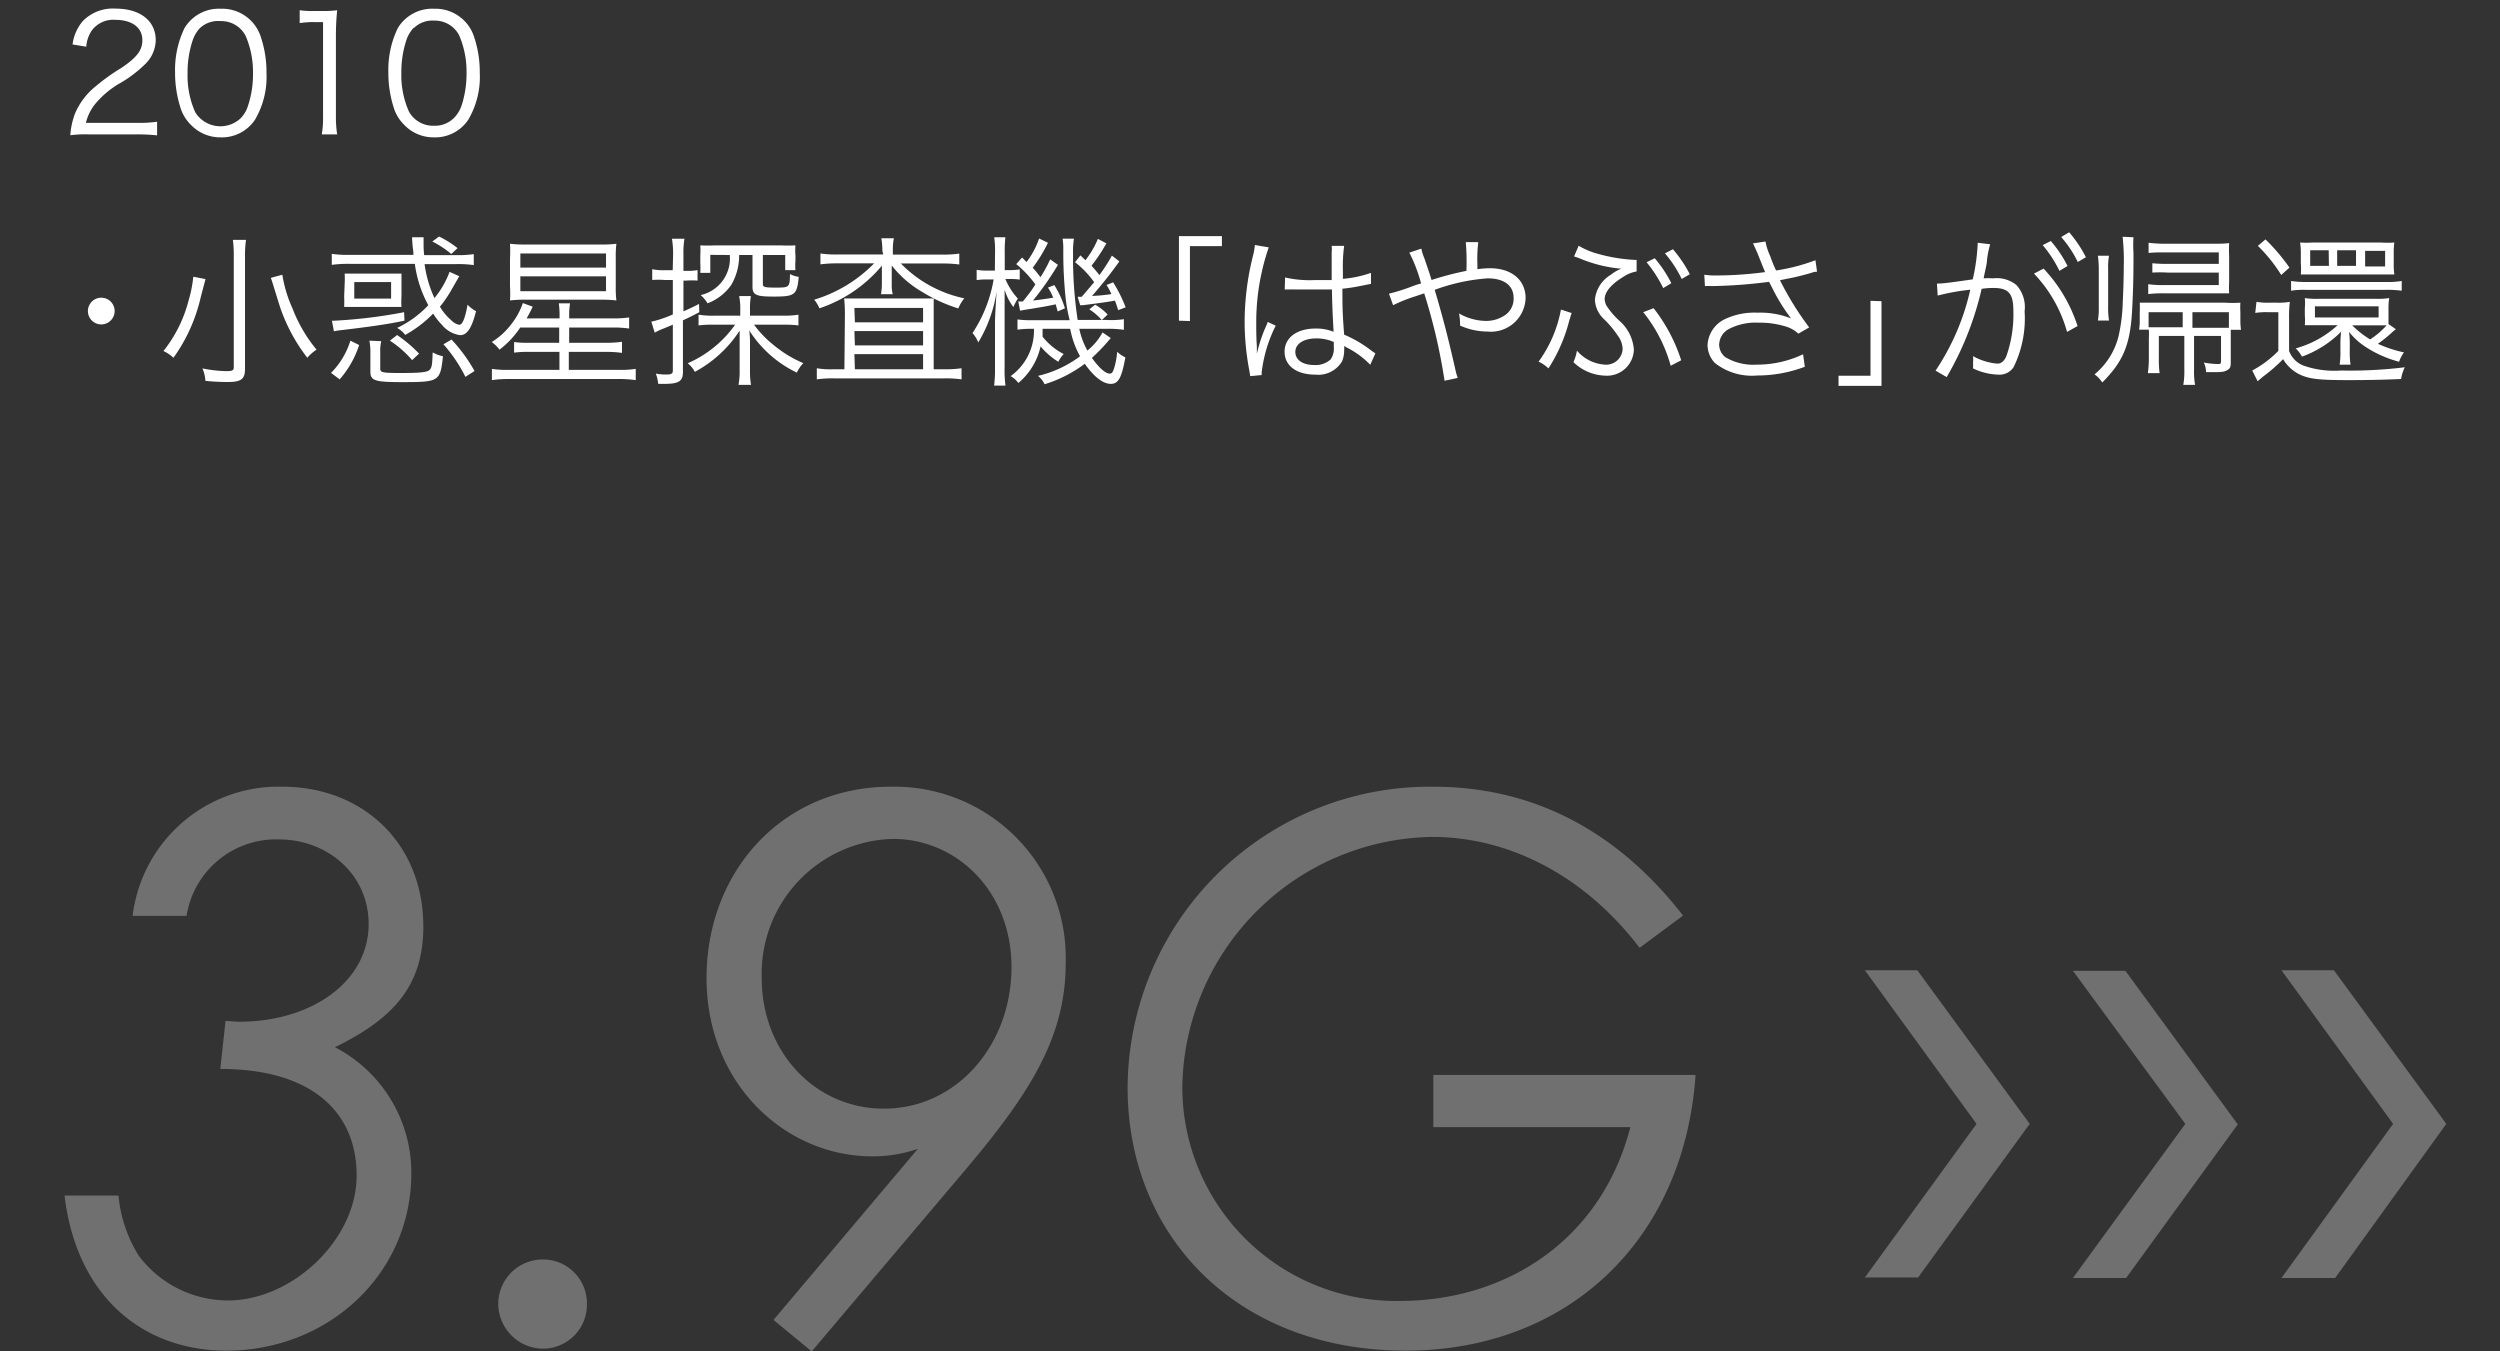 <svg xmlns="http://www.w3.org/2000/svg" viewBox="0 0 200.2 108.22"><rect x="0" y="0" width="200.2" height="108.22" fill="#333333" stroke="none"/><defs><style>.cls-1{fill:#717071;}.cls-2{fill:#fff;}.cls-3{fill:none;}</style></defs><g id="レイヤー_2" data-name="レイヤー 2"><g id="年表"><path class="cls-1" d="M29.52,74c0-4-3.3-6.78-7.2-6.78a7.26,7.26,0,0,0-7.38,6.12H10.62A11.77,11.77,0,0,1,22.62,63C29,63,33.9,67.48,33.9,74.2c0,4.74-2.4,7.38-7.08,9.66a11.33,11.33,0,0,1,6.12,10.08c0,8.1-6.66,14.22-14.82,14.22-6.71,0-12-4.38-12.95-12.42H9.49a11,11,0,0,0,1.61,4.8,8.93,8.93,0,0,0,7.15,3.6c5.15,0,10.31-4.86,10.31-10S24.9,85.6,17.64,85.6l.42-3.84c.42,0,.66.06,1.08.06C25,81.82,29.52,78.58,29.52,74Z"/><path class="cls-1" d="M47,104.38A3.52,3.52,0,0,1,43.5,108a3.61,3.61,0,0,1-3.6-3.6,3.56,3.56,0,0,1,3.6-3.54A3.51,3.51,0,0,1,47,104.38Z"/><path class="cls-1" d="M65,108.22l-3.06-2.52L73.5,92a11,11,0,0,1-3.66.6c-6.9,0-13.26-5.76-13.26-14.28S62.64,63,71.34,63a13.72,13.72,0,0,1,14,14.16c0,6.3-3.3,11-8.88,17.52ZM81,77.44c0-6.06-4.38-10.26-9.48-10.26A10.79,10.79,0,0,0,61,78.34c0,5.88,4.26,10.44,9.78,10.44C76.62,88.78,81,83.68,81,77.44Z"/><path class="cls-1" d="M135.78,86.08c-.9,13.2-10.2,22.08-23.22,22.08C99.06,108.16,90.3,99,90.3,87.1A24.2,24.2,0,0,1,114.78,63c7.86,0,14.64,3.42,20,10.32l-3.48,2.58c-4.44-5.82-10.5-8.88-16.62-8.88a20.33,20.33,0,0,0-20,20,17.13,17.13,0,0,0,17.4,17.16c8.52,0,16.14-4.86,18.48-13.92H114.78V86.08Z"/><path class="cls-1" d="M158.28,90l-8.94-12.3h4.2l9,12.3-8.94,12.3h-4.26Z"/><path class="cls-1" d="M175,90,166,77.74h4.2l9,12.3-8.94,12.3H166Z"/><path class="cls-1" d="M191.64,90l-8.94-12.3h4.2l9,12.3L187,102.34H182.7Z"/><path class="cls-2" d="M7.06,10.76a9.42,9.42,0,0,0-1.43.07A6.08,6.08,0,0,1,6,9.11,5.61,5.61,0,0,1,7.7,6.88a16.1,16.1,0,0,1,2-1.43C11,4.58,11.4,4,11.4,3.21c0-1-.83-1.62-2.15-1.62a2.15,2.15,0,0,0-1.89.84,2.58,2.58,0,0,0-.45,1.31l-1.1-.18a3.58,3.58,0,0,1,.82-1.87,3.35,3.35,0,0,1,2.62-1c2,0,3.22,1,3.22,2.52a2.72,2.72,0,0,1-.77,1.85A9.89,9.89,0,0,1,9.49,6.73a7.34,7.34,0,0,0-1.87,1.6,3.81,3.81,0,0,0-.74,1.51H11a10.53,10.53,0,0,0,1.58-.09v1.09a15.12,15.12,0,0,0-1.6-.08Z"/><path class="cls-2" d="M15.29,10a3.32,3.32,0,0,1-.78-1.2,9.12,9.12,0,0,1-.49-3,7.7,7.7,0,0,1,.75-3.54A3.21,3.21,0,0,1,17.68.7a3.25,3.25,0,0,1,3.16,2.12,8.86,8.86,0,0,1,.5,3,6.77,6.77,0,0,1-.91,3.75A3.18,3.18,0,0,1,17.67,11,3.25,3.25,0,0,1,15.29,10ZM16,2.26a2.68,2.68,0,0,0-.58,1,8.15,8.15,0,0,0-.4,2.63,7.17,7.17,0,0,0,.61,3.09,2.37,2.37,0,0,0,3.61.52,2.47,2.47,0,0,0,.61-1,7.93,7.93,0,0,0,.41-2.63,7.33,7.33,0,0,0-.59-3,2.19,2.19,0,0,0-2-1.18A2.13,2.13,0,0,0,16,2.26Z"/><path class="cls-2" d="M24,.82a6.57,6.57,0,0,0,1.08.06h.82A7.74,7.74,0,0,0,27,.82,20.68,20.68,0,0,0,26.9,3V9.3a9,9,0,0,0,.1,1.46H25.77a8,8,0,0,0,.1-1.46V1.77h-.7A6.83,6.83,0,0,0,24,1.85Z"/><path class="cls-2" d="M32.37,10a3.32,3.32,0,0,1-.78-1.2,9.12,9.12,0,0,1-.49-3,7.7,7.7,0,0,1,.75-3.54A3.22,3.22,0,0,1,34.77.7a3.25,3.25,0,0,1,3.15,2.12,8.86,8.86,0,0,1,.5,3,6.77,6.77,0,0,1-.91,3.75A3.18,3.18,0,0,1,34.75,11,3.25,3.25,0,0,1,32.37,10Zm.76-7.78a2.71,2.71,0,0,0-.59,1,8.15,8.15,0,0,0-.4,2.63,7.17,7.17,0,0,0,.61,3.09,2.21,2.21,0,0,0,2,1.13,2.16,2.16,0,0,0,1.59-.61,2.61,2.61,0,0,0,.62-1,8.2,8.2,0,0,0,.4-2.63,7.33,7.33,0,0,0-.59-3,2.19,2.19,0,0,0-2-1.18A2.11,2.11,0,0,0,33.13,2.26Z"/><path class="cls-2" d="M9.18,24.9a1.07,1.07,0,1,1-1.06-1.06A1.07,1.07,0,0,1,9.18,24.9Z"/><path class="cls-2" d="M16.46,22.35c-.06.21-.1.37-.38,1.43a13.43,13.43,0,0,1-2.19,4.87,3,3,0,0,0-.8-.54,10.82,10.82,0,0,0,2-4,10.4,10.4,0,0,0,.39-1.95Zm3.24-3.14a9,9,0,0,0-.08,1.32v9c0,.83-.3,1.06-1.38,1.06a17.9,17.9,0,0,1-1.79-.09,3,3,0,0,0-.24-1,10.1,10.1,0,0,0,1.93.22c.47,0,.58-.06.58-.32V20.52a9.45,9.45,0,0,0-.07-1.31ZM22.61,22a10.32,10.32,0,0,0,.81,2.69A11.76,11.76,0,0,0,25.35,28a3.41,3.41,0,0,0-.74.65,13.92,13.92,0,0,1-2.21-4.14s-.21-.67-.62-2l-.09-.26Z"/><path class="cls-2" d="M26.51,29.86a6.31,6.31,0,0,0,1.55-2.58l.7.35a7.82,7.82,0,0,1-1.56,2.75Zm5.88-4.18c-1.38.29-2.72.48-5.09.76a5,5,0,0,0-.56.09l-.16-.85a1,1,0,0,0,.22,0A39.9,39.9,0,0,0,32.36,25Zm4.39-3.56-.55.95a9.61,9.61,0,0,1-1,1.49,4.28,4.28,0,0,0,.9,1.08,1.22,1.22,0,0,0,.65.37c.25,0,.47-.52.66-1.61a2.74,2.74,0,0,0,.68.52c-.34,1.37-.72,1.92-1.28,1.92A2.29,2.29,0,0,1,35.38,26a4.67,4.67,0,0,1-.69-.89,9.54,9.54,0,0,1-2.24,1.71,2,2,0,0,0-.65-.56,8.22,8.22,0,0,0,2.5-1.82,9.49,9.49,0,0,1-1.08-3.31H28a9.36,9.36,0,0,0-1.43.08v-.88a9,9,0,0,0,1.43.08h5.11c0-.3-.05-.49-.07-.74S33,19.14,33,19h.92c0,.16,0,.33,0,.5s0,.58.05.93h2.59a8.12,8.12,0,0,0,1.38-.08v.88a8.58,8.58,0,0,0-1.42-.08H34a9.51,9.51,0,0,0,.79,2.72A7.16,7.16,0,0,0,36,21.77Zm-9.18.65a8.38,8.38,0,0,0,0-.86c.33,0,.65,0,1.07,0h2.43c.43,0,.7,0,1.05,0,0,.29,0,.55,0,.86v1a5.59,5.59,0,0,0,0,.81H28.63c-.39,0-.72,0-1.07,0a8.26,8.26,0,0,0,0-.84Zm.77,1.14h2.95V22.59H28.37Zm2.16,3.41a3.43,3.43,0,0,0-.08.88v1.34c0,.29.21.33,1.65.33,1.69,0,2.17-.07,2.34-.29s.17-.49.21-1.36a2.86,2.86,0,0,0,.82.31c-.21,2-.3,2.07-3.21,2.07-2.27,0-2.6-.11-2.6-.85V28.28a4.65,4.65,0,0,0-.08-1ZM33,28.84a8.08,8.08,0,0,0-1.78-1.56l.58-.45a10.89,10.89,0,0,1,1.76,1.49Zm3.14-8.5a7.69,7.69,0,0,0-1.52-1l.54-.4a8,8,0,0,1,1.48.93Zm1.13,9.84a11.81,11.81,0,0,0-1.76-2.61l.65-.38A13,13,0,0,1,38,29.71Z"/><path class="cls-2" d="M41.66,26.23A7.28,7.28,0,0,1,40,28a3,3,0,0,0-.62-.61A5.86,5.86,0,0,0,41,25.89a5.69,5.69,0,0,0,.87-1.62l.79.29c-.22.46-.34.68-.49.94h2.64v-.21a7.06,7.06,0,0,0-.06-1h.9a5.69,5.69,0,0,0-.07,1v.21h3.5a9,9,0,0,0,1.3-.08v.89a8.22,8.22,0,0,0-1.3-.08h-3.5v1.22h2.89a9,9,0,0,0,1.34-.08v.89a8.74,8.74,0,0,0-1.35-.08H45.55v1.44h4a8.31,8.31,0,0,0,1.36-.08v.9a9.79,9.79,0,0,0-1.38-.09h-8.8a9.21,9.21,0,0,0-1.34.09v-.9a7.93,7.93,0,0,0,1.32.08h4.09V28.18H42.4a8,8,0,0,0-1.23.06v-.85a7.74,7.74,0,0,0,1.23.06h2.38V26.23ZM42.11,24a9.56,9.56,0,0,0-1.27.06,8.41,8.41,0,0,0,0-1.13V20.74a10.8,10.8,0,0,0,0-1.22,9.36,9.36,0,0,0,1.24.06h6a9.2,9.2,0,0,0,1.28-.06,8.16,8.16,0,0,0-.05,1.12V22.9a8.55,8.55,0,0,0,.05,1.16A9.63,9.63,0,0,0,48.1,24Zm-.44-2.57h6.86V20.3H41.67Zm0,1.89h6.86V22.13H41.67Z"/><path class="cls-2" d="M53.9,20.44a7.26,7.26,0,0,0-.09-1.32h1a7.05,7.05,0,0,0-.08,1.3v1.27h.23a4.42,4.42,0,0,0,.9-.06v.84a6,6,0,0,0-.89,0h-.24v2.46c.44-.19.66-.29,1.25-.59L56,25c-.55.29-.7.37-1.31.65v4.14c0,.74-.33.95-1.5.95l-.48,0a3.37,3.37,0,0,0-.19-.82,4.59,4.59,0,0,0,.91.07c.32,0,.45-.08.45-.3V26l-.69.29a4.85,4.85,0,0,0-.76.35l-.27-.88a9.14,9.14,0,0,0,1.72-.58V22.42h-.65a7.15,7.15,0,0,0-1,0v-.86a4.88,4.88,0,0,0,1,.08h.64ZM57.12,26a8.27,8.27,0,0,0-1.18.06v-.86a6.92,6.92,0,0,0,1.24.08h2.1v-.44a5,5,0,0,0-.09-1.13h.94a5.81,5.81,0,0,0-.07,1.05v.52h2.69a6.88,6.88,0,0,0,1.19-.08v.86A8.92,8.92,0,0,0,62.78,26h-2.4A8.71,8.71,0,0,0,62,27.67a9.42,9.42,0,0,0,2.33,1.41,2.83,2.83,0,0,0-.52.76A9.25,9.25,0,0,1,60,26.46a7.66,7.66,0,0,1,.06,1.11v2.05a6.57,6.57,0,0,0,.08,1.2h-1a5.91,5.91,0,0,0,.09-1.21V27.54c0-.39,0-.67,0-1.06a9.83,9.83,0,0,1-3.59,3.3,2.11,2.11,0,0,0-.57-.69A9.09,9.09,0,0,0,58.87,26Zm-.24-5.59v1.44h-.8a6.86,6.86,0,0,0,0-.81v-.57a6.4,6.4,0,0,0,0-.82,11.12,11.12,0,0,0,1.15,0h5.3a11.69,11.69,0,0,0,1.17,0,4.61,4.61,0,0,0,0,.81v.44a3.89,3.89,0,0,0,0,.73h-.82V20.42H61.09v2.32c0,.25.14.29,1,.29,1.12,0,1.16,0,1.17-1.09a1.92,1.92,0,0,0,.7.23c-.13,1.45-.3,1.58-2,1.58-1.42,0-1.7-.13-1.7-.8V20.42H59.19a4.68,4.68,0,0,1-.62,2.38,4.08,4.08,0,0,1-1.91,1.49,2.8,2.8,0,0,0-.55-.66,3,3,0,0,0,2.33-3.21Z"/><path class="cls-2" d="M70.66,20.08a6.11,6.11,0,0,0-.08-1h1a4.88,4.88,0,0,0-.08,1v.31h4a9.3,9.3,0,0,0,1.32-.08v.87a10.16,10.16,0,0,0-1.32-.08H72.14a9.94,9.94,0,0,0,5.08,2.79,3.26,3.26,0,0,0-.48.81,12.56,12.56,0,0,1-2.87-1.31,8.53,8.53,0,0,1-2.46-2.13c0,.38,0,.65,0,.83v.64a3,3,0,0,0,.08.83h-.94a4.89,4.89,0,0,0,.07-.84v-.63c0-.23,0-.51,0-.81a11.1,11.1,0,0,1-5,3.41A2.6,2.6,0,0,0,65.2,24,11.26,11.26,0,0,0,70,21.09h-3a9.84,9.84,0,0,0-1.3.08V20.3a8.91,8.91,0,0,0,1.34.08h3.69Zm-3,5.13a12.7,12.7,0,0,0-.06-1.31c.36,0,.77,0,1.36,0h4.36c.6,0,1.06,0,1.45,0,0,.4,0,.86,0,1.46v4.21h.92A8.72,8.72,0,0,0,77,29.49v.89a8.91,8.91,0,0,0-1.38-.08H66.78a8.61,8.61,0,0,0-1.37.08v-.89a6.73,6.73,0,0,0,1.35.08h.86Zm.8.6h5.46V24.66H68.42Zm0,1.85h5.46V26.51H68.42Zm0,1.91h5.46V28.36H68.42Z"/><path class="cls-2" d="M79.68,20.39A8.33,8.33,0,0,0,79.62,19h.89a10.79,10.79,0,0,0-.05,1.34v1.29h.35a4.58,4.58,0,0,0,.85-.06v.82a5.58,5.58,0,0,0-.84-.05h-.31a5.29,5.29,0,0,0,1,1.57,5.07,5.07,0,0,0-.36.68,4.52,4.52,0,0,1-.7-1.39c0,.9,0,1.45,0,1.91v4.26a9.35,9.35,0,0,0,.07,1.51h-.91a11.48,11.48,0,0,0,.07-1.51V25.86c0-.5.06-1.52.13-2.51a11.13,11.13,0,0,1-1.47,4.07,2.7,2.7,0,0,0-.46-.75,11.14,11.14,0,0,0,1.69-4.29h-.46a5.69,5.69,0,0,0-.9.05v-.82a5,5,0,0,0,.9.06h.56Zm3.81,5.94c0,.34,0,.37,0,.63a5.1,5.1,0,0,0,1.69,1.39,2.74,2.74,0,0,0-.43.62,5.78,5.78,0,0,1-1.42-1.23,5.32,5.32,0,0,1-1.78,2.93,2,2,0,0,0-.62-.55,4.49,4.49,0,0,0,1.87-3.79h-.14a8,8,0,0,0-1.18.07v-.82a7.71,7.71,0,0,0,1.18.06h3A13.2,13.2,0,0,1,85.35,24a35.12,35.12,0,0,1-.2-4.07,5,5,0,0,0-.06-.82H86a7,7,0,0,0-.07,1.27,32.92,32.92,0,0,0,.37,5.24h2.3A6.49,6.49,0,0,0,90,25.56v.85a8.82,8.82,0,0,0-1.38-.08H86.43a6.06,6.06,0,0,0,.65,1.74,4.7,4.7,0,0,0,1.21-1.45l.66.45a15.1,15.1,0,0,1-1.51,1.59c.56.79,1.09,1.26,1.43,1.26.16,0,.24-.1.35-.44a5.62,5.62,0,0,0,.24-1.31,2.5,2.5,0,0,0,.66.45c-.3,1.64-.56,2.12-1.17,2.12s-1.34-.55-2.08-1.61a10.4,10.4,0,0,1-3.22,1.64,1.9,1.9,0,0,0-.53-.67,9,9,0,0,0,3.37-1.57,7.34,7.34,0,0,1-.79-2.2Zm.43-6.89a11.93,11.93,0,0,1-1.22,2,8,8,0,0,1,.62.76,11.44,11.44,0,0,0,.78-1.43l.62.44a24,24,0,0,1-2,2.86c.64-.08,1.21-.16,1.62-.23a4.17,4.17,0,0,0-.42-.81l.51-.2a7.75,7.75,0,0,1,.85,1.86l-.58.25c-.07-.26-.1-.34-.16-.57-.55.12-1.24.25-2.48.44l-.37.07-.15-.74h.37c.47-.58.71-.88,1-1.37a8.6,8.6,0,0,0-1.53-1.62l.47-.53q.15.16.36.36a6.59,6.59,0,0,0,1-1.88Zm2.38,4.33h.32c.44-.51.55-.64,1-1.17A7.42,7.42,0,0,0,86.09,21l.43-.55.4.39a7.25,7.25,0,0,0,1-1.71l.68.36a14.63,14.63,0,0,1-1.19,1.79c.26.29.38.43.63.75a13.6,13.6,0,0,0,1-1.56l.6.46a34.63,34.63,0,0,1-2.19,2.77A13.87,13.87,0,0,0,89,23.55a4.69,4.69,0,0,0-.39-.73l.53-.21a11.15,11.15,0,0,1,1,2l-.6.23a7.45,7.45,0,0,0-.26-.77c-.3.07-1.15.19-2.56.37l-.22,0Zm1.4.63a4.14,4.14,0,0,1,1,.79l-.47.44a4.67,4.67,0,0,0-1-.86Z"/><path class="cls-2" d="M94.41,25.68V18.91h3.44v.8H95.29v6Z"/><path class="cls-2" d="M101.6,19.81a18.46,18.46,0,0,0-1,6.09c0,.46,0,1.22.05,1.82,0,.11,0,.13,0,.37v.24l0,0a11.87,11.87,0,0,1,.77-2.29,1.49,1.49,0,0,0,.1-.26l.64.3a11.21,11.21,0,0,0-1.12,3.69,1.19,1.19,0,0,0,0,.26l-.92.09-.08-.48a21.06,21.06,0,0,1-.37-3.86,21.88,21.88,0,0,1,.68-5.34,5,5,0,0,0,.14-.82Zm1.31,2.41a8.84,8.84,0,0,0,2.34.21c.51,0,.86,0,1.39,0,0-1.22,0-1.22,0-2.21a2.53,2.53,0,0,0,0-.53h1a12.25,12.25,0,0,0-.1,2c0,.14,0,.35,0,.64a9,9,0,0,0,2.25-.48l0,.88-.91.18a12.69,12.69,0,0,1-1.38.21c0,1.29,0,1.95.14,3.68a9.7,9.7,0,0,1,2.17,1.27l.33.23-.41.91a7,7,0,0,0-1.84-1.36l-.13-.07-.12-.08a1.6,1.6,0,0,1,0,.34,2.3,2.3,0,0,1-.16.88A2.21,2.21,0,0,1,105.33,30c-1.51,0-2.46-.71-2.46-1.84s1-1.85,2.47-1.85a3.62,3.62,0,0,1,1.45.26c0-.27-.1-1.5-.13-3.39-.59,0-1,0-1.49,0s-1,0-1.47,0a2.9,2.9,0,0,0-.41,0h-.22l-.13,0h-.06Zm2.5,4.88c-1,0-1.68.43-1.68,1.08s.6,1.05,1.51,1.05a1.79,1.79,0,0,0,1.32-.45,1.53,1.53,0,0,0,.25-1c0-.09,0-.39,0-.39A3.31,3.31,0,0,0,105.41,27.1Z"/><path class="cls-2" d="M113.82,19.91a4.07,4.07,0,0,0,.25.79c.26.77.39,1.13.57,1.72a25.18,25.18,0,0,1,2.79-.73,18,18,0,0,0-.05-2.3h1a10.92,10.92,0,0,0-.07,1.76s0,.25,0,.41a6.92,6.92,0,0,1,1-.08c1.74,0,2.86.94,2.86,2.4a2.78,2.78,0,0,1-3.06,2.67,5.39,5.39,0,0,1-2.19-.48,2.3,2.3,0,0,0,0-.23,4.92,4.92,0,0,0-.08-.74,4.43,4.43,0,0,0,2.19.6,2.69,2.69,0,0,0,1.56-.51,1.59,1.59,0,0,0,.62-1.33c0-1-.77-1.57-2.08-1.57a15.37,15.37,0,0,0-4.24.92c.66,2.21,1.13,4.05,1.68,6.49a3.39,3.39,0,0,0,.17.56l-1.06.23a46.08,46.08,0,0,0-1.63-7l-.71.24a12.23,12.23,0,0,0-1.78.71l-.33-.92a15.59,15.59,0,0,0,1.91-.61,6.6,6.6,0,0,1,.66-.21,12.41,12.41,0,0,0-.94-2.47Z"/><path class="cls-2" d="M125.86,25.07l-.07.18a3.63,3.63,0,0,1-.12.41A12.91,12.91,0,0,1,124,29.5a3,3,0,0,0-.79-.54A10.23,10.23,0,0,0,125,24.79Zm.56-5.39a6,6,0,0,0,1.45.62,13.17,13.17,0,0,0,3,.51.84.84,0,0,0,.19,0v.93a2.65,2.65,0,0,0-1,.39c-1,.6-1.56,1.23-1.56,1.83a1.45,1.45,0,0,0,.14.51,6.41,6.41,0,0,0,1,1.18,3.41,3.41,0,0,1,1.2,2.33,2.15,2.15,0,0,1-2.33,2.1A3.8,3.8,0,0,1,126,29a3.5,3.5,0,0,0,.28-.92,3.22,3.22,0,0,0,2.23,1.12,1.32,1.32,0,0,0,1.43-1.25,1.88,1.88,0,0,0-.4-1.09,8.08,8.08,0,0,0-1.08-1.29,2.26,2.26,0,0,1-.74-1.57A2.62,2.62,0,0,1,129,22a3.14,3.14,0,0,1,.83-.48,11.15,11.15,0,0,1-3.36-.84,2.93,2.93,0,0,0-.42-.14Zm6,5a13.39,13.39,0,0,1,2.21,4.17l-.84.44A11.84,11.84,0,0,0,131.59,25Zm.09-4a9.86,9.86,0,0,1,1.33,2l-.65.39a10.43,10.43,0,0,0-1.33-2.07Zm1.46-.72a10.39,10.39,0,0,1,1.35,2l-.65.38a9.36,9.36,0,0,0-1.34-2.05Z"/><path class="cls-2" d="M136.48,22a6,6,0,0,0,1,.06,30.1,30.1,0,0,0,3.87-.27c-.19-.44-.4-1-.63-1.55-.15-.34-.23-.52-.34-.75l1-.15a4.7,4.7,0,0,0,.38,1.17,9.37,9.37,0,0,0,.47,1.15,15.48,15.48,0,0,0,3.15-.82l.13.92c-.28,0-.38.08-.77.18-.78.21-.94.25-1.76.41l-.44.09a24.44,24.44,0,0,0,2.34,3.78l-.87.5a2.51,2.51,0,0,0-.9-.54,7,7,0,0,0-2.27-.34,4.64,4.64,0,0,0-2.47.55,1.47,1.47,0,0,0-.7,1.21,1.3,1.3,0,0,0,.49,1,4.39,4.39,0,0,0,2.54.6,8.56,8.56,0,0,0,3.69-.83l.14,1a10.77,10.77,0,0,1-3.82.7,4.78,4.78,0,0,1-3.38-1,2.1,2.1,0,0,1-.59-1.43,2.43,2.43,0,0,1,1.47-2.12,5.5,5.5,0,0,1,2.52-.48,6.67,6.67,0,0,1,2.7.46A14.86,14.86,0,0,1,141.89,23c-.15-.28-.15-.3-.23-.43a39.34,39.34,0,0,1-4.62.34,3.68,3.68,0,0,0-.51,0Z"/><path class="cls-2" d="M150.67,24.12V30.9h-3.44v-.81h2.56v-6Z"/><path class="cls-2" d="M155.11,22.71c.46,0,1-.07,2.87-.34a16.21,16.21,0,0,0,.39-2.76v-.17l1,.12a8.28,8.28,0,0,0-.25,1.25c0,.32-.17.92-.27,1.48a6.62,6.62,0,0,1,.77,0,2.48,2.48,0,0,1,1.87.55,2.63,2.63,0,0,1,.64,2.09,8.85,8.85,0,0,1-.88,4.47A1.35,1.35,0,0,1,160,30a4.92,4.92,0,0,1-2-.5,3.86,3.86,0,0,0,0-.47,2.33,2.33,0,0,0,0-.51,4.86,4.86,0,0,0,1.94.6c.33,0,.57-.21.74-.63a10,10,0,0,0,.55-3.61c0-1.38-.39-1.82-1.6-1.82a6.33,6.33,0,0,0-.94.07,25.11,25.11,0,0,1-2.8,7.07l-.89-.52a19.1,19.1,0,0,0,2.78-6.48,17.68,17.68,0,0,0-2.61.47Zm8.54-1.2a12.1,12.1,0,0,1,2.72,4.6l-.84.47a11,11,0,0,0-2.65-4.67Zm.58-2.21a9.78,9.78,0,0,1,1.34,2l-.65.39a9.78,9.78,0,0,0-1.34-2.06Zm1.47-.7a10.06,10.06,0,0,1,1.34,2l-.65.38a9.12,9.12,0,0,0-1.33-2Z"/><path class="cls-2" d="M170.85,19a9,9,0,0,0,0,1.26c0,1.17,0,2.42-.09,4.17-.12,3.06-.65,4.43-2.41,6.2a2.41,2.41,0,0,0-.62-.65,5.76,5.76,0,0,0,1.91-3,13.78,13.78,0,0,0,.35-2.78c.05-1,.08-2.15.08-2.83a18,18,0,0,0-.09-2.41ZM168,25.67a6.07,6.07,0,0,0,.07-1.13v-3a7.94,7.94,0,0,0-.07-1.06h.89a5.07,5.07,0,0,0-.07,1.06v3a6.26,6.26,0,0,0,.07,1.13Zm4.88,1.23v1.76a8.62,8.62,0,0,0,.06,1.22H172a8.78,8.78,0,0,0,.08-1.26V27.15a7.45,7.45,0,0,0,0-.75h-.78a4.54,4.54,0,0,0,.05-.8V25a6.66,6.66,0,0,0,0-.76c.35,0,.7,0,1.18,0h5.67a9.55,9.55,0,0,0,1.21,0,5.56,5.56,0,0,0,0,.75v.62a4.9,4.9,0,0,0,.05.8h-.82c0,.35,0,.47,0,.74v1.75c0,.37,0,.54-.19.68s-.39.22-.93.22l-.86,0a1.77,1.77,0,0,0-.18-.77,6.36,6.36,0,0,0,1.1.12c.25,0,.28,0,.28-.3V26.9h-2.16v2.63a6.52,6.52,0,0,0,.08,1.29h-.94a6.69,6.69,0,0,0,.08-1.3V26.9Zm4.8-6.69h-4.29c-.5,0-.95,0-1.33.05v-.82a10.61,10.61,0,0,0,1.34.08h3.95a9.91,9.91,0,0,0,1.16-.05,9.09,9.09,0,0,0,0,1v2.11a7.89,7.89,0,0,0,0,.91c-.29,0-.57,0-1.08,0h-4.11a9.36,9.36,0,0,0-1.29.06v-.79a8.62,8.62,0,0,0,1.28.07h4.37v-1h-4.06a10.2,10.2,0,0,0-1.26,0v-.75a10.82,10.82,0,0,0,1.26.05h4.06ZM174.79,25h-2.73v1.21c.32,0,.62,0,1.06,0h1.67Zm2.78,1.25c.34,0,.65,0,.92,0V25h-2.92v1.25Z"/><path class="cls-2" d="M180.7,24.17a4.76,4.76,0,0,0,1,.07h.67a5.06,5.06,0,0,0,1-.07,9.93,9.93,0,0,0-.06,1.38V28.1a2,2,0,0,0,1.16,1.18,7.46,7.46,0,0,0,3,.39,35.47,35.47,0,0,0,5.11-.26,3.11,3.11,0,0,0-.3.94c-1.31.06-2.74.09-4.21.09-2.37,0-3.12-.09-3.89-.44a3.18,3.18,0,0,1-1.35-1.24,12.43,12.43,0,0,1-1.57,1.37l-.47.4-.43-.86a8.5,8.5,0,0,0,2.09-1.57V25h-.85a5.46,5.46,0,0,0-1,.06Zm.72-5a15.86,15.86,0,0,1,1.92,2.26l-.66.59a12.24,12.24,0,0,0-1.87-2.33Zm2.05,3.33a7.07,7.07,0,0,0,1.26.08h6.33a6.34,6.34,0,0,0,1.27-.08v.78a8.54,8.54,0,0,0-1.28-.07h-6.46a6.18,6.18,0,0,0-1.12.07Zm8.39,3.86-.21.17a10.71,10.71,0,0,1-1.23,1,10.12,10.12,0,0,0,2.09.69,2.68,2.68,0,0,0-.39.75,9.21,9.21,0,0,1-2.67-1.18,5.71,5.71,0,0,1-1.34-1.21,6.32,6.32,0,0,1,.06,1V28a7.1,7.1,0,0,0,.06,1.2h-.87a7.17,7.17,0,0,0,.06-1.2v-.52a7.59,7.59,0,0,1,.06-.92,8.52,8.52,0,0,1-3.14,2,2.5,2.5,0,0,0-.5-.66,8.23,8.23,0,0,0,3.36-1.86h-1.63c-.34,0-.59,0-1,0a5,5,0,0,0,0-.81v-.55a4.73,4.73,0,0,0,0-.81,5.76,5.76,0,0,0,1,.06h4.76a6,6,0,0,0,1-.06,4.58,4.58,0,0,0-.06.8v.57c0,.3,0,.52,0,.71Zm-1.2-6.94a7.27,7.27,0,0,0,1.08,0,5.19,5.19,0,0,0-.05.84v.86a5.16,5.16,0,0,0,.05.86c-.3,0-.64,0-1,0h-5.49c-.35,0-.75,0-1,0a4.94,4.94,0,0,0,0-.86v-.87a5,5,0,0,0-.06-.83,7.07,7.07,0,0,0,1,0Zm-4.18.62H185v1.25h1.5Zm-1.1,5.38h5.1v-.89h-5.1Zm3.29-5.38h-1.51v1.25h1.51Zm-.32,6a7.64,7.64,0,0,0,1.45,1.14,6.39,6.39,0,0,0,1.32-1.13h-2.77ZM191,21.34V20.09h-1.6v1.25Z"/></g><g id="切り出し用枠"><rect class="cls-3" width="200.2" height="108.16"/></g></g></svg>